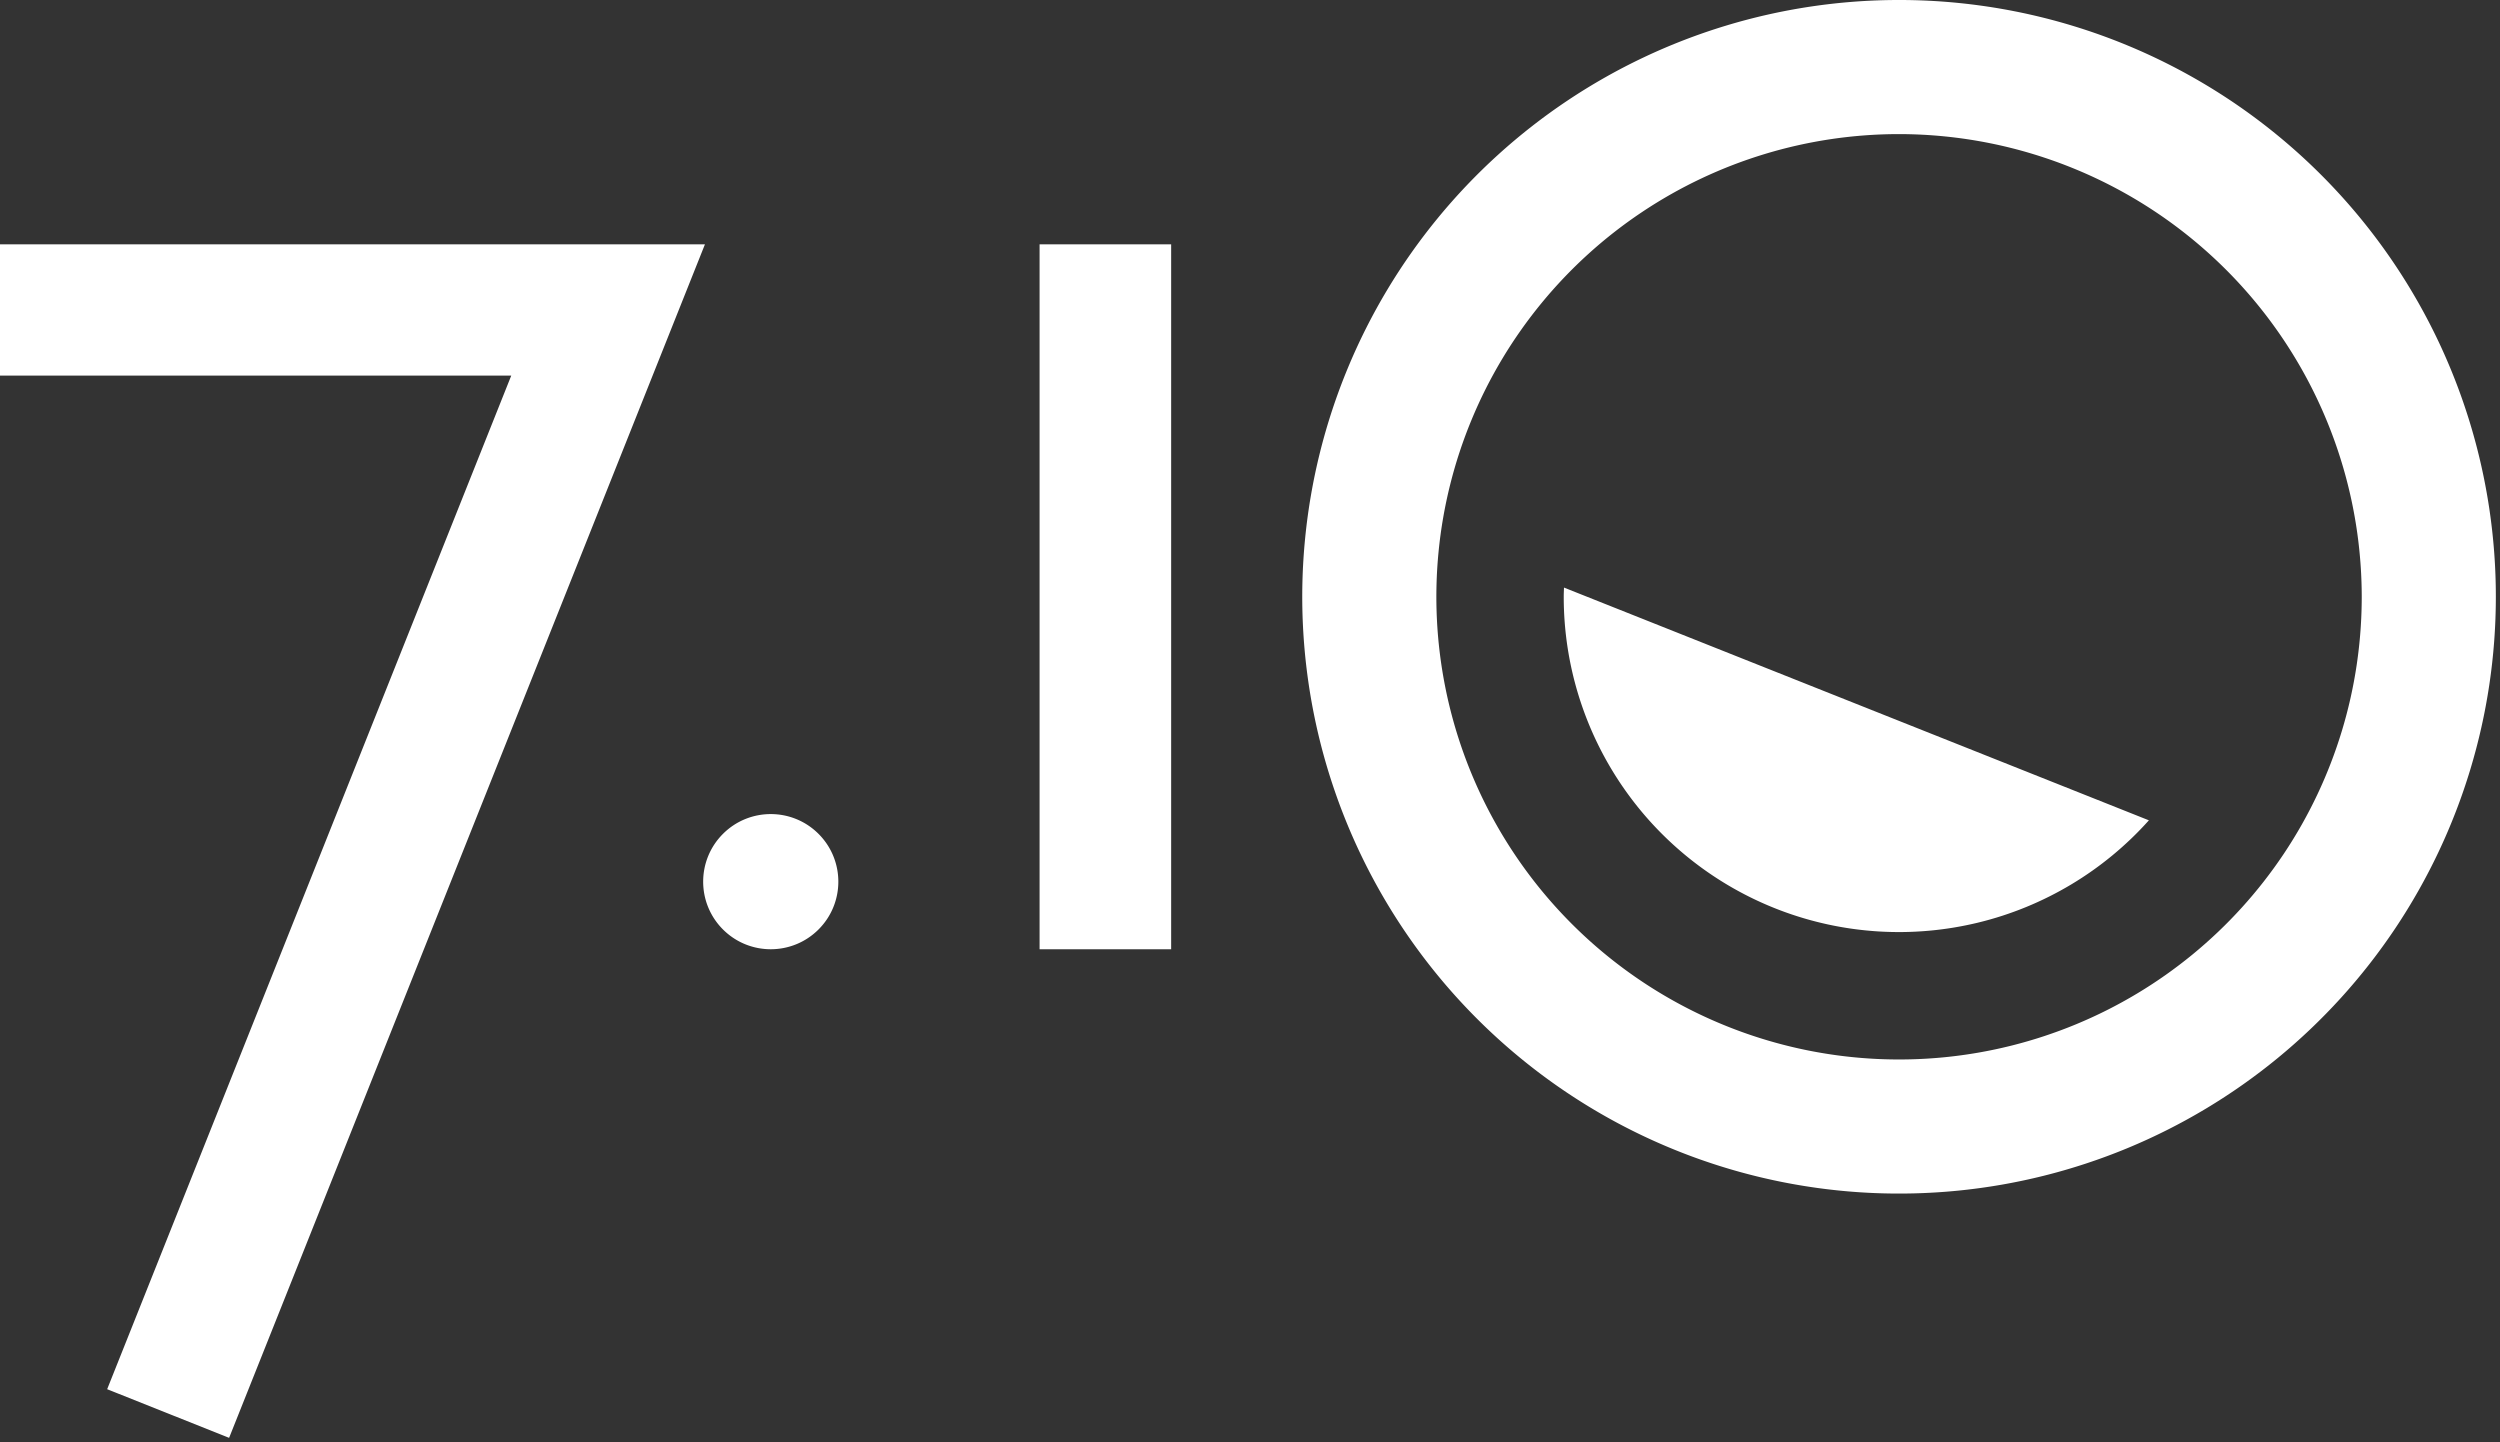 <?xml version="1.0" encoding="UTF-8"?> <svg xmlns="http://www.w3.org/2000/svg" width="475" height="274" fill="none"><rect width="100%" height="100%" fill="#333333" stroke="none"/><path fill="#fff" d="M360.82 0a113.388 113.388 0 0 0-111.212 135.511 113.4 113.4 0 0 0 89.09 89.09A113.39 113.39 0 0 0 455.1 176.386a113.4 113.4 0 0 0 19.11-62.996A113.38 113.38 0 0 0 404.214 8.629 113.4 113.4 0 0 0 360.82 0m87.91 113.39a87.91 87.91 0 0 1-54.269 81.218 87.907 87.907 0 0 1-119.862-64.068A87.912 87.912 0 0 1 360.82 25.48a88 88 0 0 1 87.91 87.91M0 46.42v24.94h97.14L20.36 263.95l23.17 9.24 90.41-226.77zM222.52 46.42h-25v133.94h25z"></path><path fill="#fff" d="M297.109 113.39a63.703 63.703 0 0 0 78.724 61.907 63.7 63.7 0 0 0 32.456-19.437l-111.13-44.22c-.02.58-.05 1.16-.05 1.75M155.523 176.595c5.014-5.014 5.014-13.144 0-18.158s-13.144-5.015-18.159 0-5.014 13.144 0 18.158 13.145 5.014 18.159 0"></path></svg> 